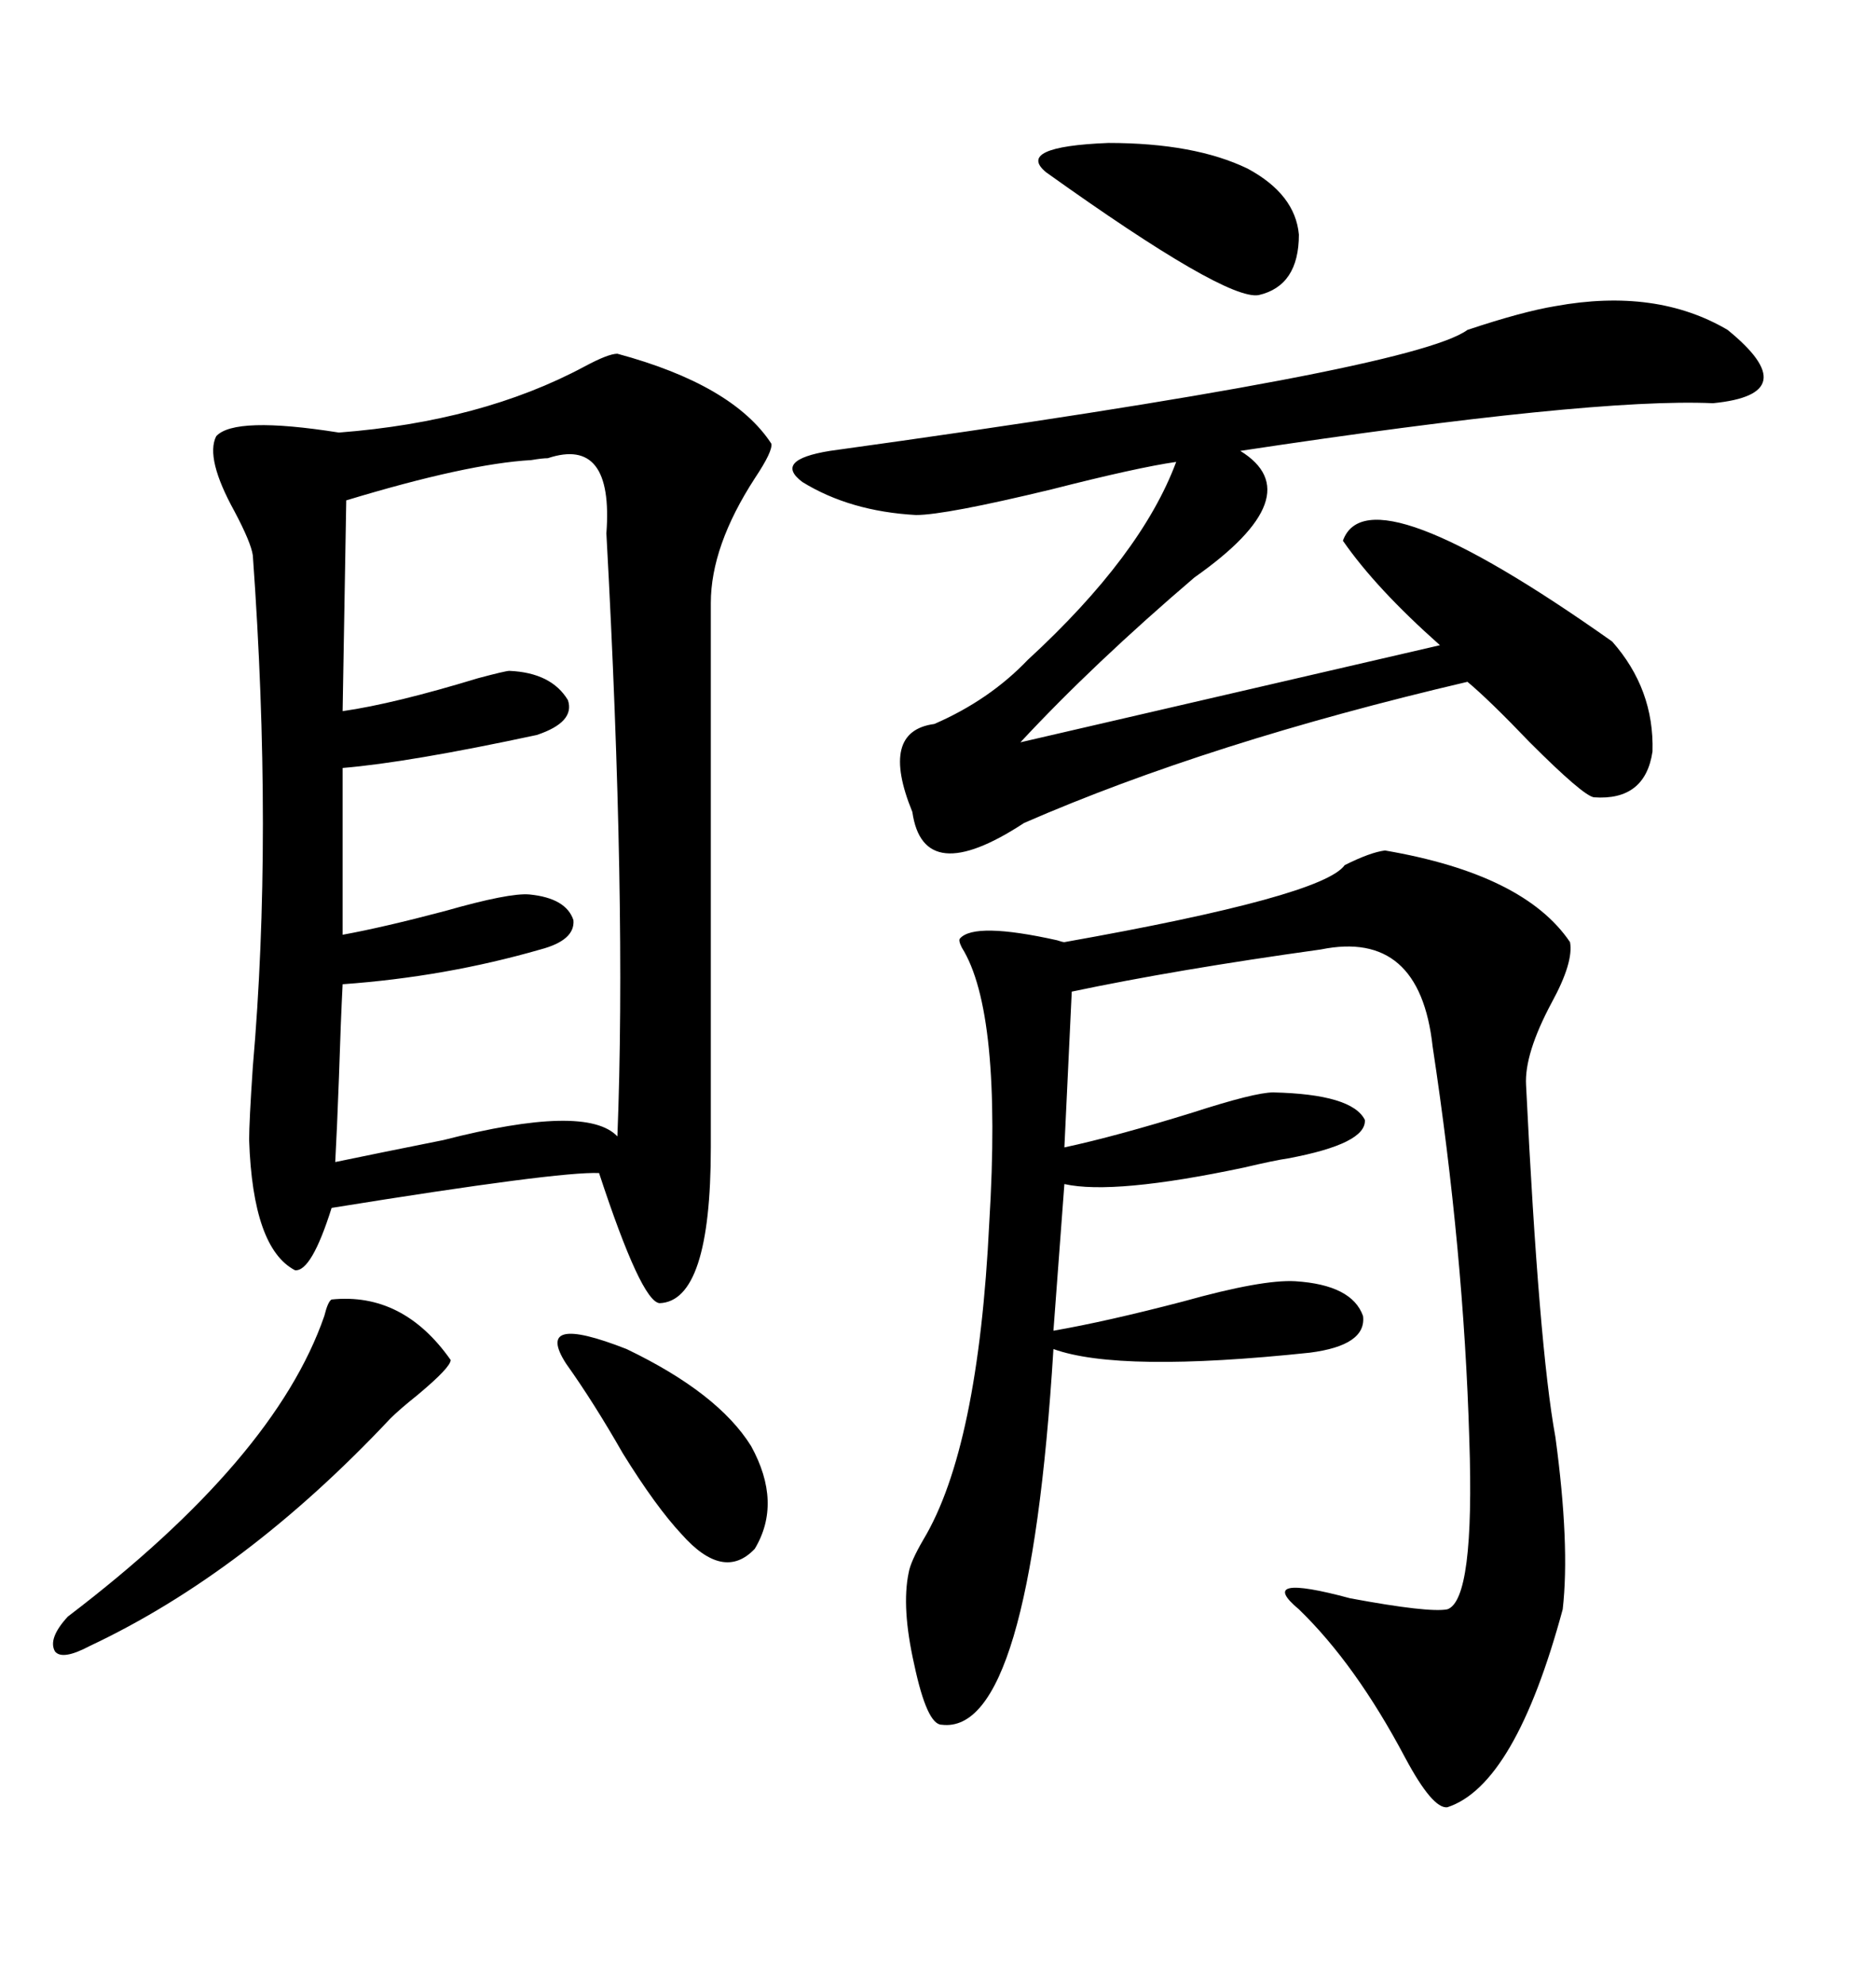 <svg xmlns="http://www.w3.org/2000/svg" xmlns:xlink="http://www.w3.org/1999/xlink" width="300" height="317.285"><path d="M98.73 56.54L98.73 56.54Q117.19 61.52 123.34 70.90L123.34 70.90Q123.63 72.07 120.70 76.46L120.70 76.46Q113.67 87.30 113.67 96.39L113.67 96.39L113.67 183.40Q113.67 208.01 105.47 208.30L105.47 208.30Q102.54 208.01 95.80 187.50L95.80 187.50Q89.36 187.21 53.03 193.07L53.03 193.07Q49.80 203.32 47.17 203.03L47.17 203.03Q40.43 199.51 39.84 182.23L39.84 182.23Q39.84 179.30 40.43 170.51L40.43 170.51Q43.65 133.59 40.43 88.77L40.43 88.77Q40.14 86.72 37.50 81.74L37.50 81.74Q32.81 73.24 34.57 69.73L34.57 69.73Q37.50 66.50 54.20 69.14L54.20 69.14Q77.05 67.38 93.46 58.59L93.46 58.59Q97.27 56.54 98.73 56.54ZM221.48 135.94L221.48 135.94Q243.75 139.75 251.07 150.59L251.07 150.59Q251.66 153.81 248.14 160.25L248.14 160.25Q243.75 168.46 244.04 173.44L244.04 173.44Q246.09 215.33 248.73 229.69L248.73 229.69Q251.07 246.97 249.90 257.23L249.90 257.23Q242.29 285.35 231.45 288.87L231.45 288.87Q229.10 289.16 224.71 280.96L224.71 280.96Q216.80 266.02 207.71 257.23L207.71 257.23Q200.68 251.37 215.92 255.47L215.92 255.47Q228.52 257.81 231.45 257.23L231.45 257.23Q235.84 255.76 234.96 229.98L234.96 229.98Q234.08 200.10 229.10 167.29L229.10 167.29Q227.05 148.54 211.23 151.76L211.23 151.76Q188.09 154.98 171.39 158.50L171.39 158.50L170.21 183.40Q178.42 181.64 190.72 177.83L190.72 177.83Q200.68 174.61 203.61 174.61L203.61 174.61Q216.21 174.90 218.26 179.00L218.26 179.00Q218.55 182.81 205.96 185.16L205.96 185.16Q203.91 185.45 198.93 186.62L198.93 186.62Q178.13 191.02 170.21 189.26L170.21 189.26L168.46 212.70Q176.95 211.23 189.26 208.01L189.26 208.01Q201.86 204.49 207.13 204.79L207.13 204.79Q216.21 205.37 217.97 210.35L217.97 210.35Q218.55 215.04 209.47 216.21L209.47 216.21Q179.00 219.43 168.46 215.63L168.46 215.63Q164.65 277.44 150.59 275.68L150.59 275.68Q148.24 275.68 146.19 266.02L146.19 266.02Q144.14 256.93 145.31 251.37L145.31 251.37Q145.61 249.61 147.66 246.09L147.66 246.09Q156.45 231.45 158.20 195.41L158.20 195.41Q160.25 161.72 153.81 151.46L153.81 151.46Q153.22 150.29 153.52 150L153.52 150Q155.86 147.36 169.04 150.29L169.04 150.29Q169.92 150.59 170.21 150.59L170.21 150.59Q211.52 143.26 215.04 138.28L215.04 138.28Q219.14 136.23 221.48 135.94ZM248.73 48.93L248.73 48.93Q264.84 46.00 276.27 52.73L276.27 52.73Q288.87 62.99 273.93 64.45L273.93 64.45Q254.59 63.57 198.34 72.07L198.34 72.07Q209.77 79.10 191.02 92.29L191.02 92.29Q174.90 106.05 163.18 118.65L163.18 118.65L230.27 103.13Q220.02 94.04 214.75 86.43L214.75 86.43Q218.85 75 257.81 102.54L257.81 102.54Q264.55 110.16 264.26 120.12L264.26 120.12Q263.09 128.03 254.88 127.44L254.88 127.44Q253.13 127.15 244.63 118.65L244.63 118.65Q238.18 111.91 234.67 108.98L234.67 108.98Q193.36 118.65 163.77 131.54L163.77 131.54Q147.66 142.09 145.90 129.79L145.90 129.79Q140.63 116.89 149.41 115.72L149.41 115.72Q158.20 111.91 164.36 105.47L164.36 105.47Q182.52 88.77 188.09 73.83L188.09 73.83Q181.93 74.71 168.16 78.22L168.16 78.22Q151.17 82.32 146.48 82.32L146.48 82.32Q135.94 81.74 128.32 77.05L128.32 77.05Q123.63 73.54 132.71 72.07L132.71 72.07Q225.88 59.18 234.67 52.73L234.67 52.73Q243.46 49.80 248.73 48.93ZM87.60 73.24L87.60 73.24Q86.72 73.24 84.96 73.54L84.96 73.54Q74.71 74.12 55.37 79.98L55.37 79.98L54.79 113.67Q62.99 112.50 76.46 108.40L76.46 108.40Q80.86 107.23 81.45 107.23L81.45 107.23Q88.18 107.52 90.82 111.91L90.82 111.91Q91.99 115.43 85.84 117.48L85.84 117.48Q65.33 121.88 54.79 122.75L54.79 122.75L54.79 149.41Q61.23 148.24 71.19 145.61L71.19 145.61Q81.45 142.68 84.67 142.97L84.67 142.97Q90.53 143.55 91.70 147.07L91.70 147.07Q91.99 150.29 86.43 151.76L86.43 151.76Q71.19 156.15 54.79 157.32L54.79 157.32Q54.49 163.18 54.20 172.27L54.20 172.27Q53.91 180.18 53.61 185.74L53.61 185.74Q60.64 184.28 70.90 182.23L70.90 182.23Q93.75 176.37 98.73 181.64L98.73 181.64Q100.20 144.43 96.97 85.25L96.97 85.25Q98.14 69.73 87.60 73.24ZM53.03 207.71L53.03 207.71Q64.45 206.54 72.07 217.38L72.07 217.38Q72.07 218.55 66.80 222.95L66.80 222.95Q63.87 225.29 62.40 226.76L62.40 226.76Q39.26 251.37 14.36 263.09L14.36 263.09Q9.96 265.43 8.79 263.96L8.79 263.96Q7.62 261.91 10.84 258.40L10.84 258.40Q43.95 233.20 51.86 210.35L51.86 210.35Q52.44 208.01 53.03 207.71ZM90.53 217.97L90.53 217.97Q85.25 209.77 100.20 215.63L100.20 215.63Q114.84 222.66 120.12 231.15L120.12 231.15Q125.10 240.23 120.70 247.56L120.70 247.56Q115.72 252.83 108.98 245.21L108.98 245.21Q104.88 240.82 99.61 232.32L99.61 232.32Q94.92 224.12 90.53 217.97ZM199.51 26.95L199.51 26.95Q207.13 31.05 207.71 37.50L207.71 37.50Q207.71 45.70 201.27 47.17L201.27 47.17Q196.00 48.05 167.29 27.54L167.29 27.54Q162.30 23.44 177.25 22.85L177.25 22.85Q191.02 22.85 199.51 26.95Z"/></svg>